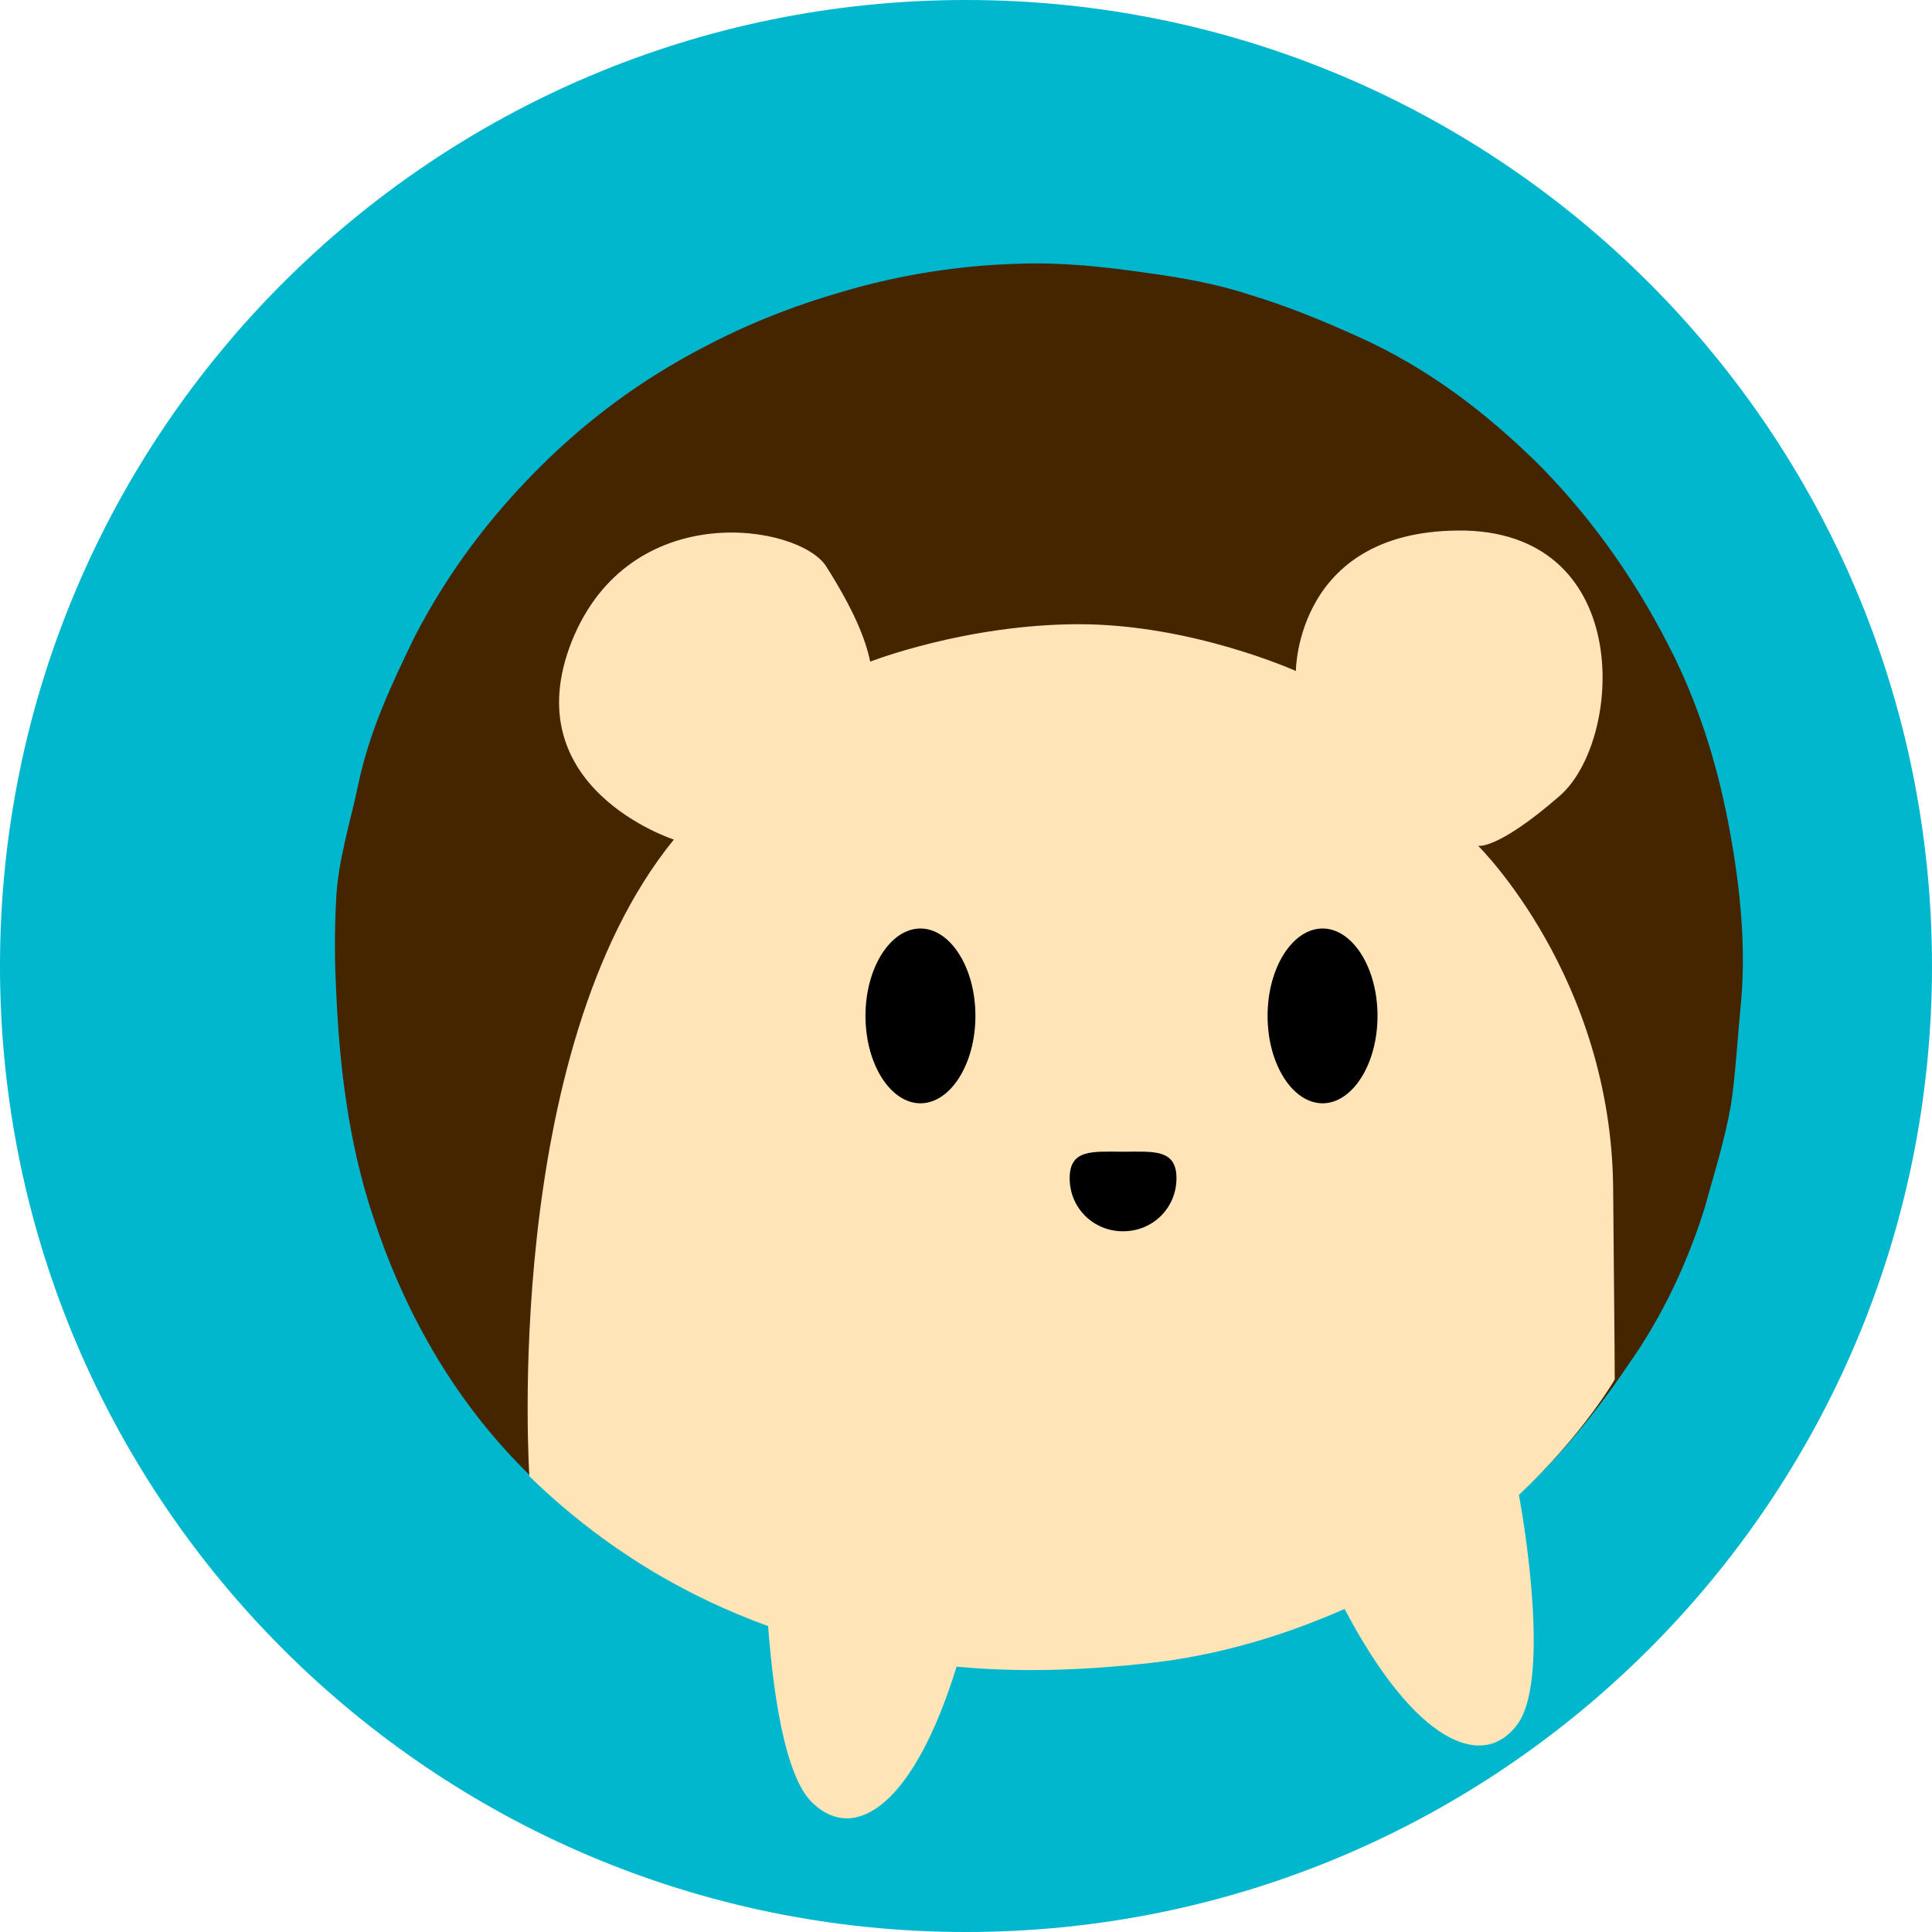 <svg width="32" height="32" viewBox="0 0 32 32" fill="none" xmlns="http://www.w3.org/2000/svg">
<path d="M16 32C24.837 32 32 24.837 32 16C32 7.163 24.837 0 16 0C7.163 0 0 7.163 0 16C0 24.837 7.163 32 16 32Z" fill="#00B7CE"/>
<path d="M19.876 27.347C18.393 27.657 16.884 27.683 15.402 27.502C15.115 27.477 14.829 27.425 14.543 27.373C12.254 26.96 10.25 25.977 8.637 24.297C7.493 23.134 6.686 21.712 6.166 20.11C5.775 18.921 5.619 17.654 5.567 16.388C5.541 15.897 5.541 15.405 5.567 14.914C5.593 14.268 5.802 13.622 5.932 13.002C6.114 12.123 6.478 11.347 6.868 10.546C7.415 9.486 8.117 8.556 8.949 7.729C9.756 6.927 10.64 6.281 11.629 5.764C12.358 5.376 13.138 5.066 13.945 4.834C14.907 4.549 15.896 4.394 16.884 4.368C17.587 4.342 18.315 4.42 19.018 4.523C19.59 4.601 20.163 4.704 20.709 4.885C21.307 5.066 21.88 5.299 22.452 5.557C23.623 6.074 24.611 6.824 25.522 7.729C26.432 8.659 27.161 9.719 27.733 10.882C28.175 11.787 28.462 12.743 28.644 13.725C28.826 14.707 28.93 15.716 28.826 16.724C28.774 17.241 28.748 17.784 28.67 18.3C28.566 18.895 28.384 19.464 28.227 20.032C27.941 20.937 27.525 21.816 26.979 22.591C26.562 23.212 26.094 23.806 25.574 24.349C24.793 25.15 23.883 25.822 22.894 26.339C22.114 26.727 21.307 27.063 20.449 27.27C20.267 27.27 20.058 27.296 19.876 27.347Z" fill="#452500"/>
<path d="M26.745 22.849C26.745 22.849 26.745 22.358 26.719 19.696C26.693 16.18 24.482 14.009 24.482 14.009C24.482 14.009 24.794 14.087 25.834 13.182C26.875 12.277 27.083 8.865 24.273 8.788C21.464 8.736 21.464 11.114 21.464 11.114C21.464 11.114 19.747 10.339 17.873 10.339C16 10.339 14.413 10.959 14.413 10.959C14.335 10.572 14.127 10.08 13.685 9.382C13.242 8.685 10.433 8.219 9.47 10.623C8.508 13.053 11.161 13.906 11.161 13.906C8.299 17.421 8.768 24.452 8.768 24.452C10.017 25.667 11.369 26.442 12.722 26.933C12.8 27.941 12.982 29.441 13.477 29.88C14.179 30.526 15.142 29.88 15.844 27.605C16.937 27.709 18.003 27.657 18.966 27.554C20.215 27.424 21.334 27.063 22.27 26.649C23.441 28.872 24.56 29.337 25.132 28.562C25.652 27.864 25.288 25.46 25.158 24.762C26.225 23.754 26.745 22.849 26.745 22.849Z" fill="#FFE4B8"/>
<path d="M19.486 19.515C19.486 20.006 19.096 20.394 18.601 20.394C18.107 20.394 17.717 20.006 17.717 19.515C17.717 19.024 18.107 19.076 18.601 19.076C19.096 19.076 19.486 19.024 19.486 19.515Z" fill="black"/>
<path d="M21.906 15.379C21.411 15.379 20.995 16.025 20.995 16.826C20.995 17.628 21.411 18.274 21.906 18.274C22.4 18.274 22.816 17.628 22.816 16.826C22.816 16.025 22.4 15.379 21.906 15.379Z" fill="black"/>
<path d="M15.245 15.379C14.751 15.379 14.335 16.025 14.335 16.826C14.335 17.628 14.751 18.274 15.245 18.274C15.74 18.274 16.156 17.628 16.156 16.826C16.156 16.025 15.74 15.379 15.245 15.379Z" fill="black"/>
</svg>
